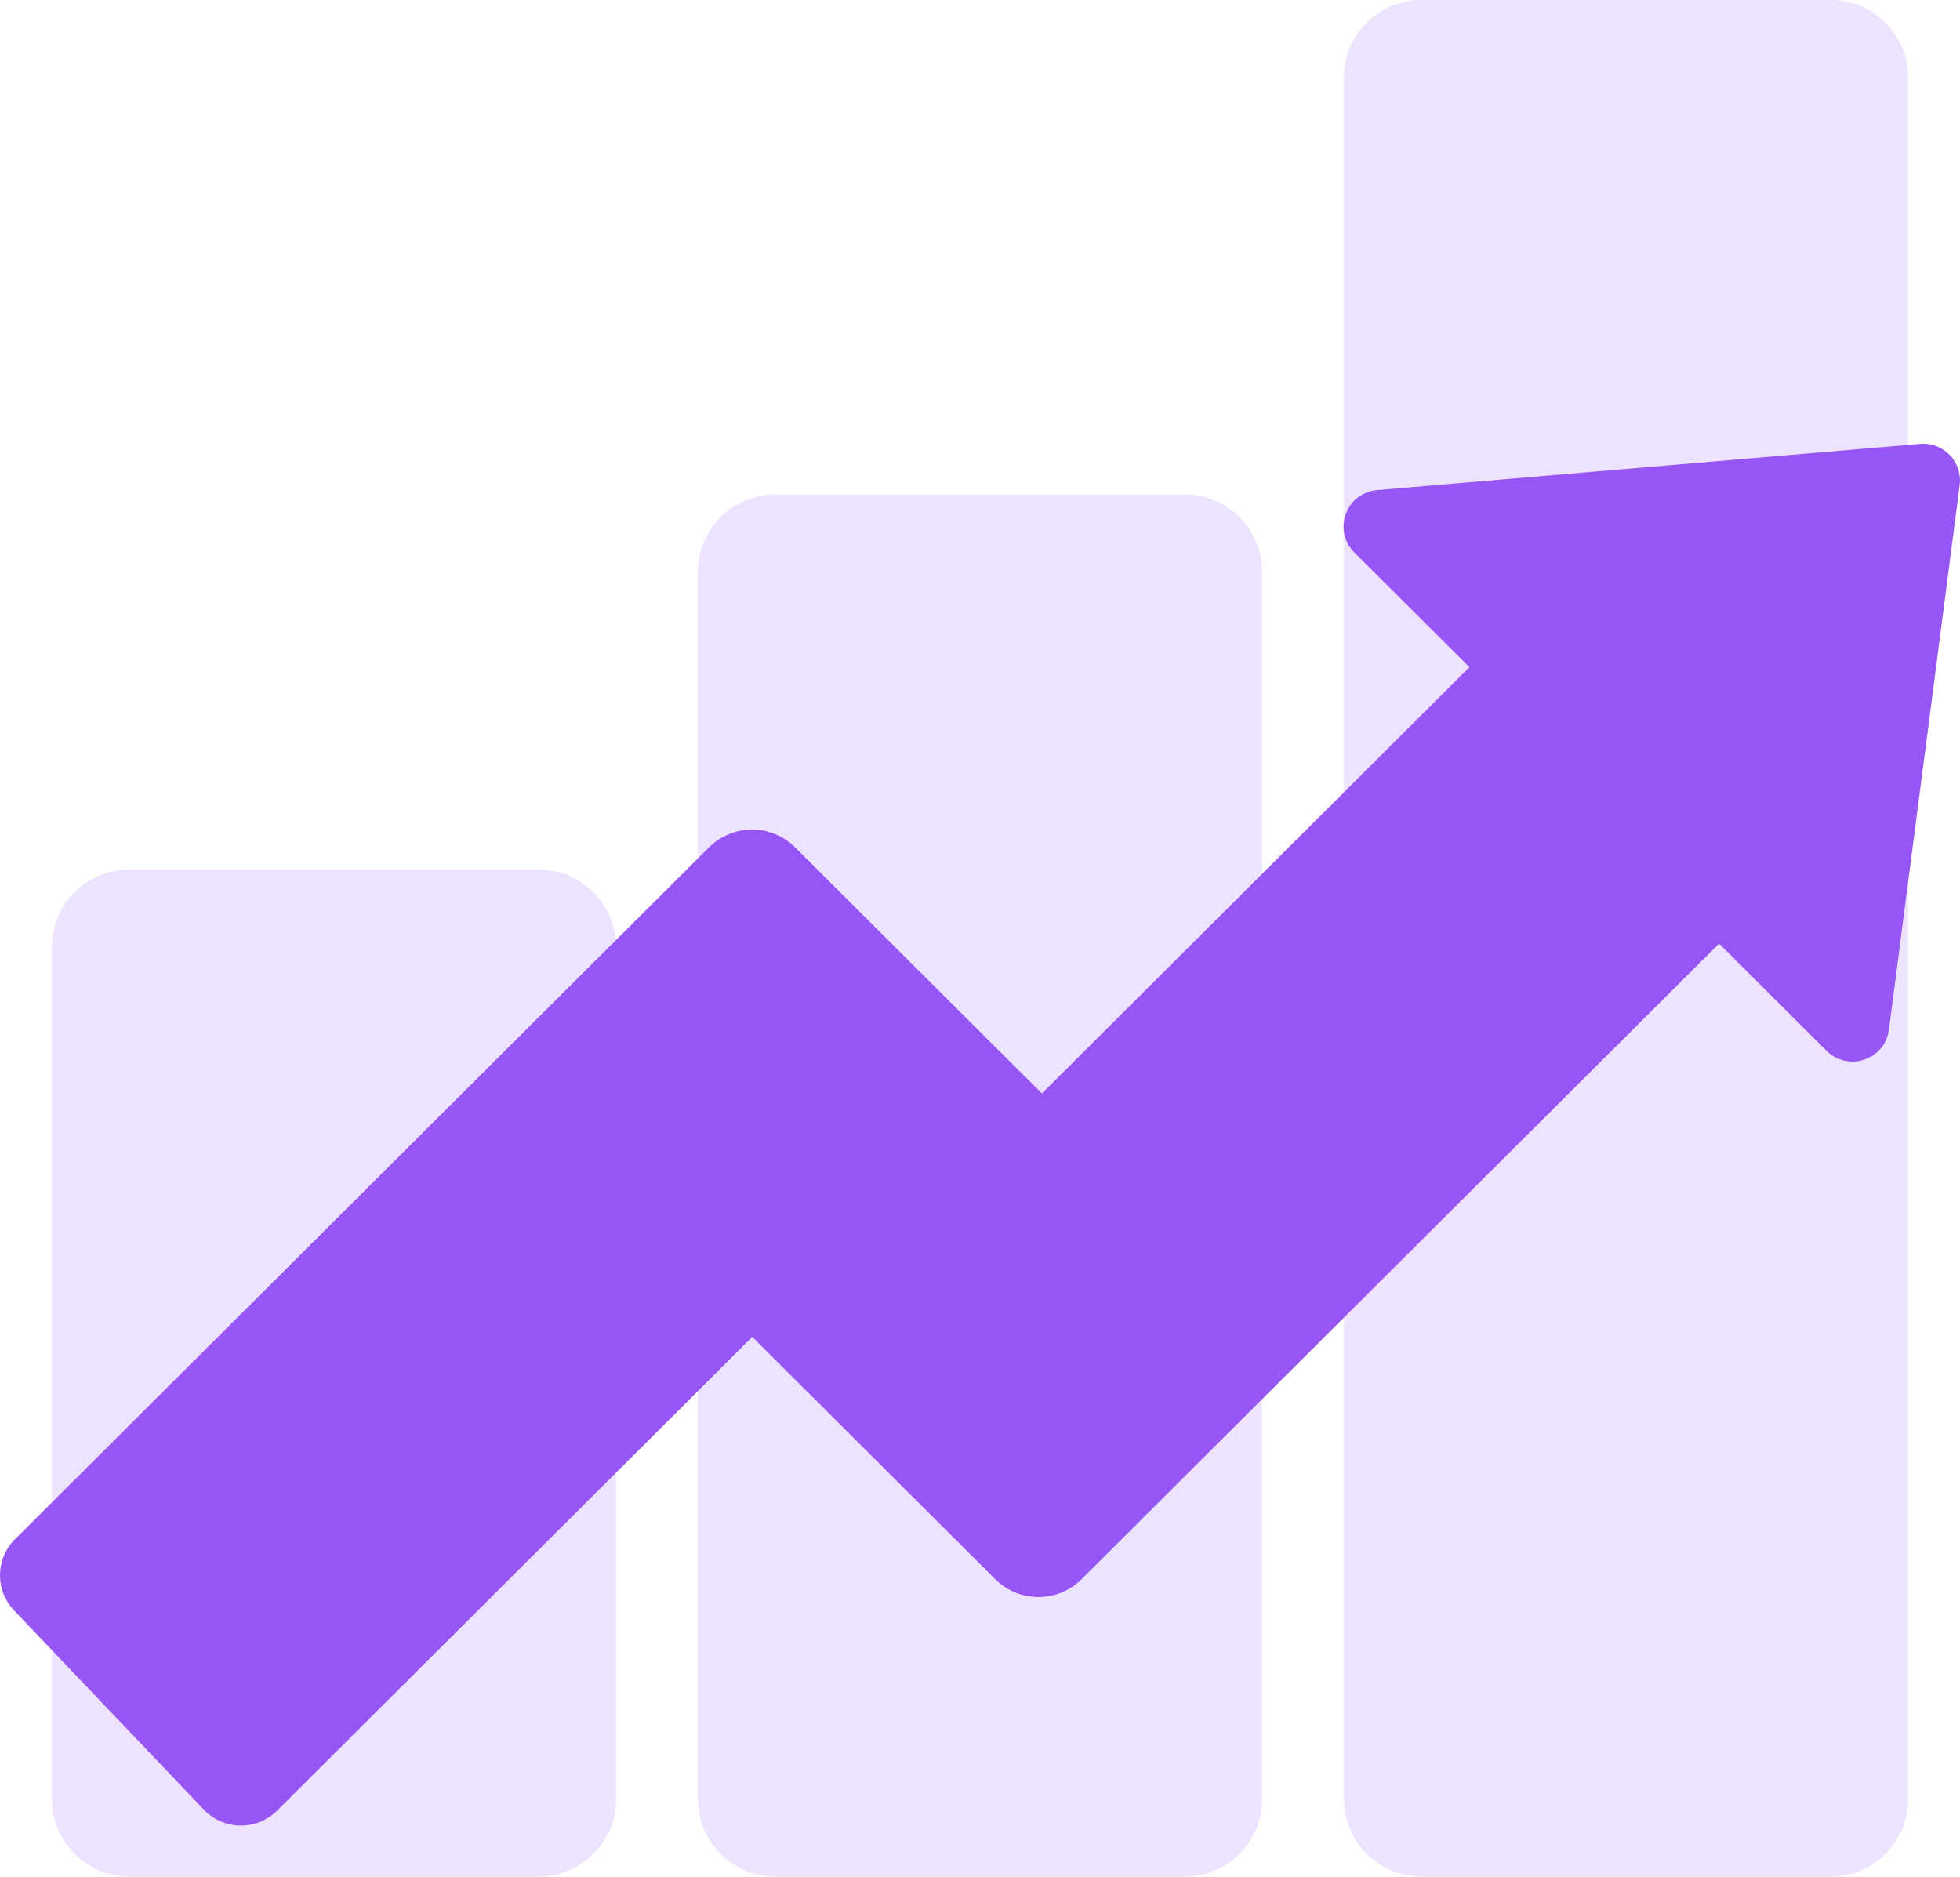 <?xml version="1.0" encoding="utf-8"?>
<svg xmlns="http://www.w3.org/2000/svg" fill="none" height="100%" overflow="visible" preserveAspectRatio="none" style="display: block;" viewBox="0 0 94 90" width="100%">
<g clip-path="url(#clip0_0_3032)" id="Disciplined Control 1">
<g id="Layer 1">
<g id="Group">
<path d="M25.82 41.695H6.217C4.158 41.695 2.488 43.36 2.488 45.413V86.282C2.488 88.335 4.158 90 6.217 90H25.82C27.879 90 29.549 88.335 29.549 86.282V45.413C29.549 43.36 27.879 41.695 25.82 41.695Z" fill="#EEE3FF" id="Vector"/>
<path d="M56.803 23.708H37.2C35.141 23.708 33.471 25.372 33.471 27.426V86.282C33.471 88.335 35.141 90 37.2 90H56.803C58.862 90 60.532 88.335 60.532 86.282V27.426C60.532 25.372 58.862 23.708 56.803 23.708Z" fill="#EEE3FF" id="Vector_2"/>
<path d="M87.786 0H68.183C66.124 0 64.454 1.665 64.454 3.718V86.282C64.454 88.335 66.124 90 68.183 90H87.786C89.846 90 91.515 88.335 91.515 86.282V3.718C91.515 1.665 89.846 0 87.786 0Z" fill="#EEE3FF" id="Vector_3"/>
<path d="M0.723 73.814L33.999 40.64C35.14 39.501 36.994 39.501 38.136 40.64L49.969 52.438L70.473 31.996L64.953 26.494C63.894 25.438 64.557 23.628 66.049 23.502L92.089 21.288C93.208 21.194 94.129 22.152 93.985 23.264L90.591 49.377C90.405 50.822 88.632 51.425 87.599 50.393L82.444 45.253L51.871 75.734C50.73 76.872 48.876 76.872 47.734 75.734L36.078 64.113L13.292 86.831C12.316 87.803 10.727 87.783 9.777 86.785L0.675 77.23C-0.24 76.269 -0.223 74.753 0.718 73.814H0.723Z" fill="#9756F4" id="Vector_4"/>
</g>
</g>
</g>
<defs>
<clipPath id="clip0_0_3032">
<rect fill="white" height="90" width="94"/>
</clipPath>
</defs>
</svg>